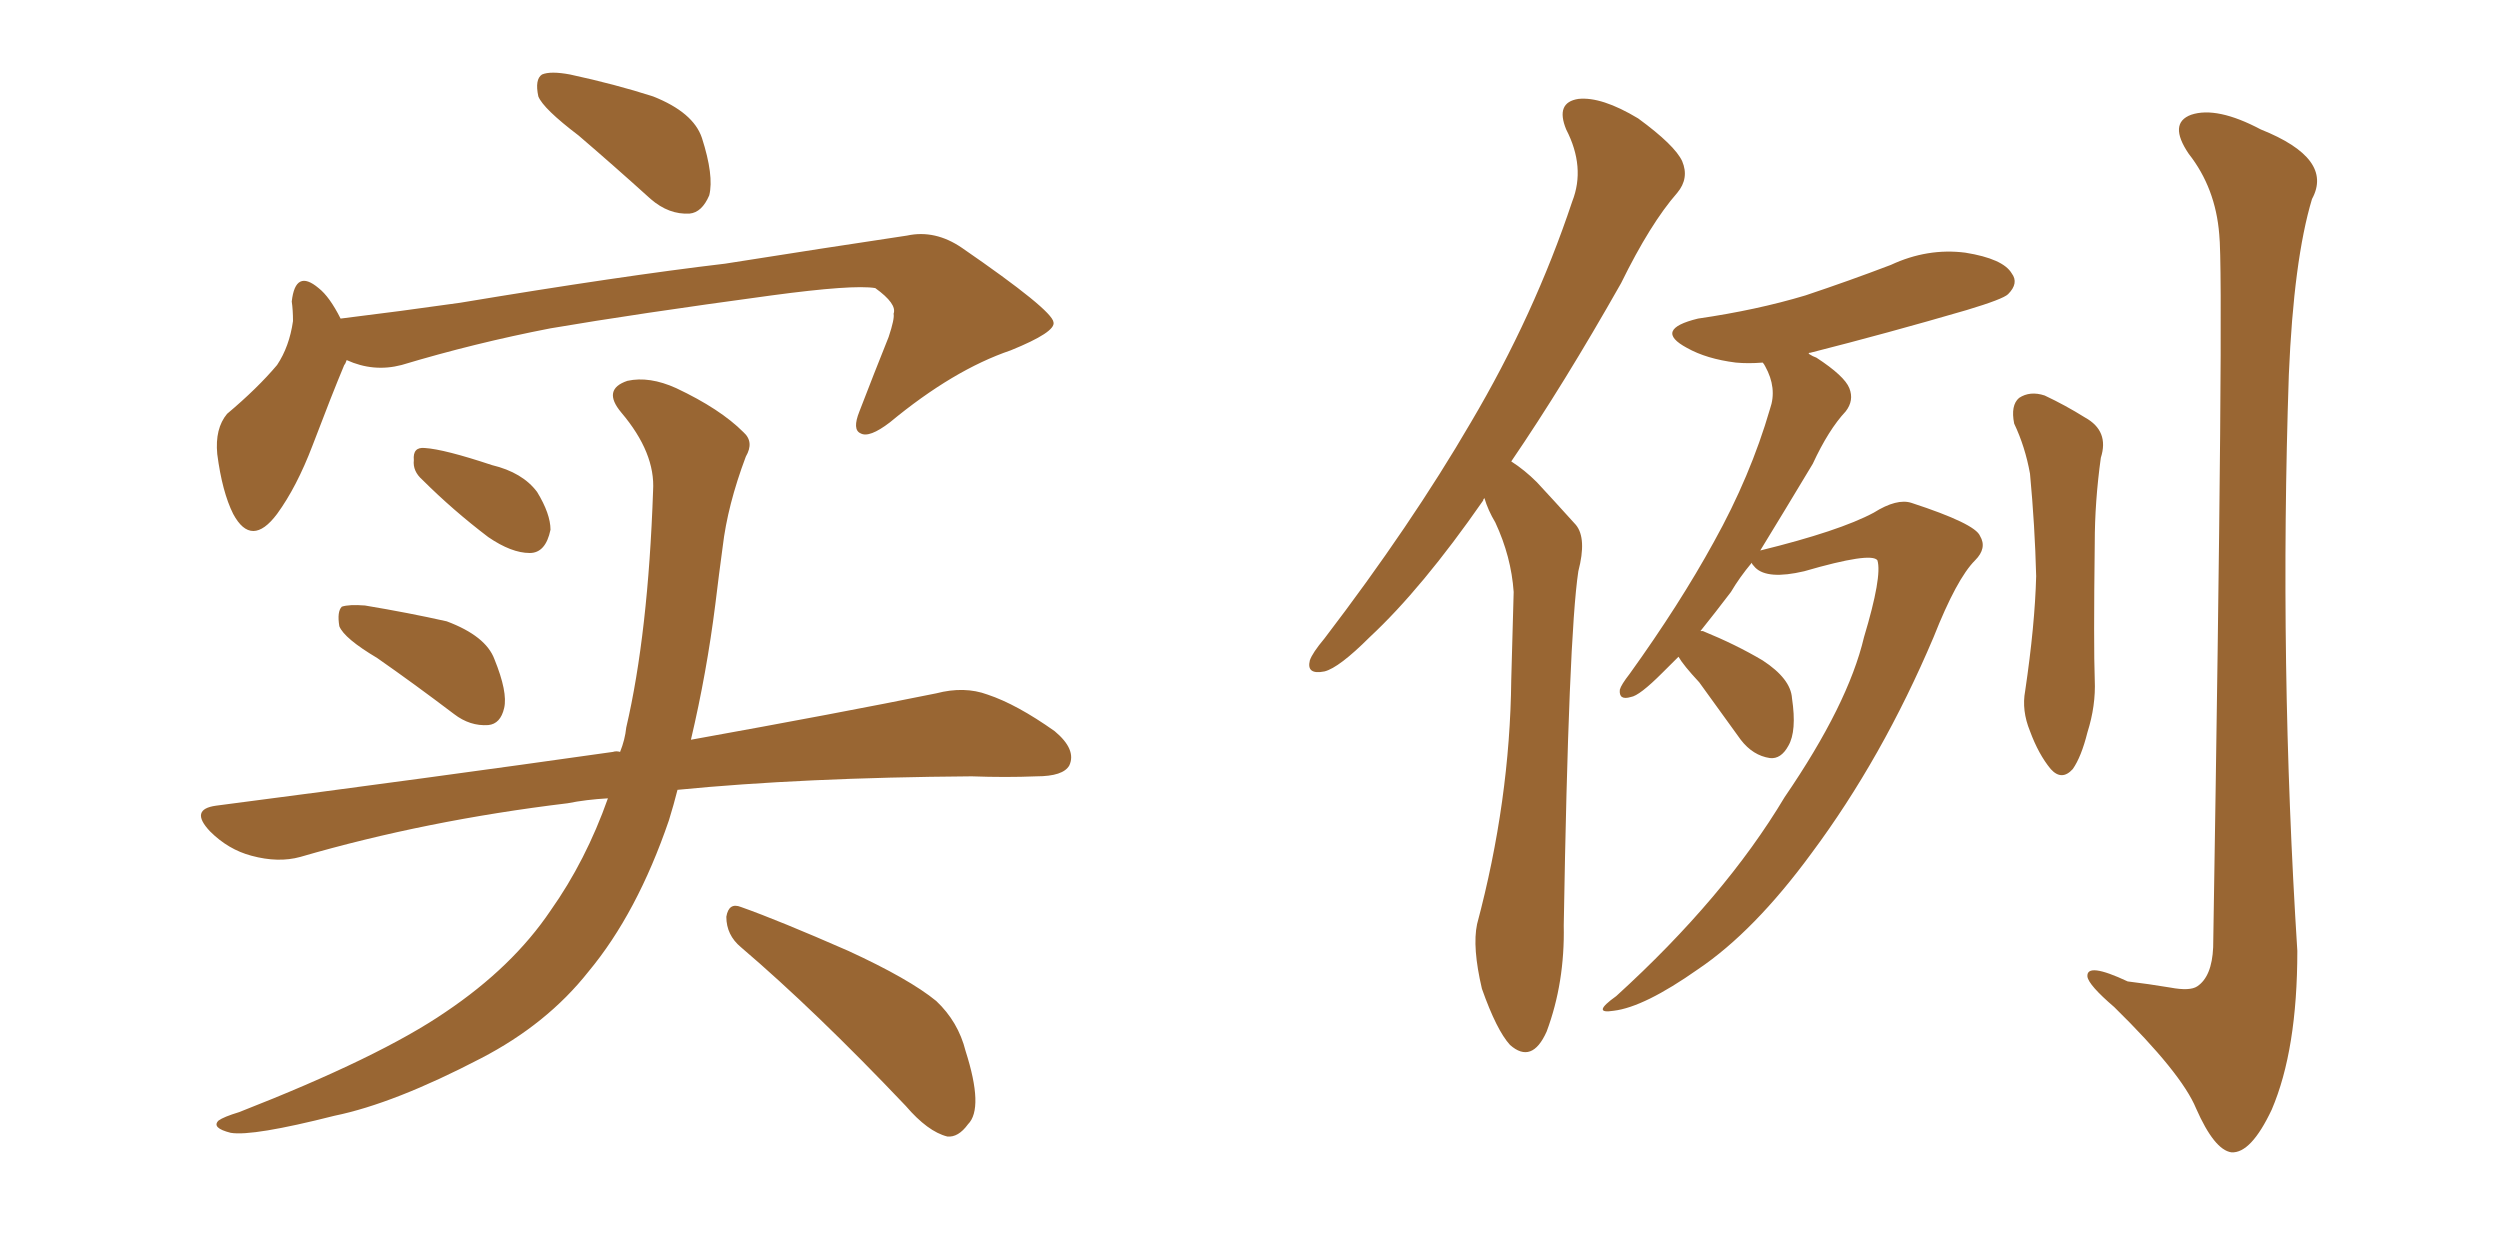 <svg xmlns="http://www.w3.org/2000/svg" xmlns:xlink="http://www.w3.org/1999/xlink" width="300" height="150"><path fill="#996633" padding="10" d="M45.26 78.96L45.26 78.96Q41.31 76.61 40.72 75.15L40.72 75.15Q40.43 73.39 41.02 72.80L41.02 72.80Q41.89 72.51 43.80 72.66L43.80 72.66Q49.07 73.54 53.61 74.56L53.61 74.56Q58.30 76.32 59.33 79.10L59.33 79.10Q60.94 83.06 60.50 84.96L60.50 84.96Q60.06 86.87 58.59 87.01L58.59 87.01Q56.40 87.16 54.49 85.69L54.49 85.69Q49.66 82.03 45.26 78.96ZM50.68 57.57L50.68 57.57Q49.51 56.54 49.66 55.22L49.66 55.22Q49.51 53.61 50.98 53.76L50.98 53.76Q53.32 53.91 59.03 55.81L59.03 55.81Q62.70 56.69 64.45 59.03L64.45 59.03Q66.06 61.67 66.06 63.57L66.06 63.57Q65.48 66.36 63.57 66.36L63.57 66.36Q61.38 66.36 58.59 64.45L58.59 64.45Q54.35 61.23 50.68 57.57ZM72.95 95.80L72.95 95.80Q70.31 95.95 68.12 96.39L68.12 96.39Q51.12 98.44 36.04 102.83L36.04 102.83Q33.40 103.56 30.18 102.69L30.18 102.69Q27.39 101.95 25.20 99.76L25.20 99.76Q22.71 97.12 25.93 96.68L25.93 96.68Q51.86 93.31 73.54 90.23L73.54 90.23Q73.97 90.09 74.41 90.23L74.41 90.23Q75 88.77 75.15 87.30L75.15 87.30Q77.78 76.03 78.37 58.89L78.37 58.89Q78.66 54.35 74.56 49.51L74.56 49.51Q72.22 46.73 75.29 45.70L75.29 45.70Q77.93 45.12 81.15 46.58L81.15 46.58Q86.43 49.07 89.21 51.86L89.21 51.86Q90.53 53.03 89.50 54.79L89.50 54.79Q87.30 60.64 86.72 65.63L86.72 65.63Q86.28 68.85 85.84 72.51L85.84 72.51Q84.81 80.71 82.91 88.77L82.91 88.77Q100.78 85.55 112.35 83.20L112.35 83.20Q115.72 82.32 118.51 83.35L118.51 83.35Q122.02 84.52 126.56 87.74L126.56 87.74Q129.20 89.94 128.32 91.85L128.32 91.85Q127.59 93.16 124.37 93.16L124.37 93.16Q120.70 93.31 116.60 93.16L116.60 93.16Q96.24 93.31 81.30 94.78L81.30 94.78Q80.86 96.53 80.27 98.44L80.27 98.44Q76.46 109.57 70.61 116.60L70.61 116.60Q65.63 122.90 57.71 127.00L57.71 127.00Q47.31 132.42 40.14 133.89L40.14 133.89Q30.32 136.38 27.69 135.94L27.69 135.94Q25.34 135.35 26.22 134.47L26.22 134.47Q26.81 134.03 28.71 133.45L28.71 133.45Q45.56 126.86 53.47 121.44L53.47 121.44Q61.52 116.02 66.06 109.28L66.06 109.28Q70.31 103.27 72.95 95.80ZM88.92 113.67L88.92 113.67Q87.16 112.21 87.16 110.01L87.16 110.01Q87.45 108.25 88.92 108.84L88.92 108.84Q93.46 110.45 101.81 114.11L101.81 114.11Q109.13 117.48 112.35 120.12L112.35 120.12Q114.99 122.61 115.87 126.12L115.87 126.12Q118.07 133.01 116.16 134.91L116.16 134.91Q114.99 136.52 113.67 136.38L113.67 136.38Q111.33 135.79 108.69 132.71L108.69 132.71Q97.85 121.29 88.92 113.67ZM69.43 16.26L69.43 16.26Q65.19 13.04 64.60 11.57L64.60 11.57Q64.16 9.52 65.04 8.94L65.04 8.94Q66.06 8.50 68.41 8.94L68.41 8.94Q73.83 10.11 78.37 11.57L78.37 11.57Q83.20 13.48 84.23 16.55L84.23 16.55Q85.69 21.09 85.11 23.44L85.11 23.44Q84.23 25.49 82.76 25.63L82.76 25.63Q80.27 25.78 78.08 23.88L78.08 23.88Q73.54 19.78 69.43 16.26ZM40.87 38.23L40.87 38.23L40.87 38.23Q48.05 37.35 55.22 36.33L55.22 36.33Q74.56 33.11 87.01 31.64L87.01 31.64Q99.02 29.74 108.84 28.27L108.84 28.27Q112.21 27.54 115.43 29.74L115.43 29.74Q126.27 37.21 126.42 38.67L126.42 38.67Q126.71 39.84 121.29 42.04L121.29 42.04Q114.40 44.38 106.79 50.68L106.79 50.68Q104.30 52.59 103.27 52.00L103.27 52.00Q102.25 51.56 103.13 49.37L103.13 49.37Q104.88 44.82 106.64 40.43L106.64 40.43Q107.37 38.23 107.23 37.65L107.23 37.65Q107.67 36.47 105.03 34.57L105.03 34.57Q102.39 34.13 92.58 35.45L92.58 35.45Q76.32 37.65 66.06 39.40L66.06 39.40Q56.98 41.16 48.19 43.80L48.19 43.80Q44.82 44.68 41.60 43.21L41.60 43.21Q41.46 43.65 41.31 43.80L41.31 43.80Q39.84 47.31 37.50 53.47L37.50 53.47Q35.60 58.45 33.25 61.67L33.25 61.67Q30.18 65.77 27.98 61.67L27.98 61.67Q26.66 59.03 26.07 54.49L26.07 54.49Q25.78 51.42 27.25 49.66L27.25 49.66Q30.91 46.58 33.25 43.80L33.25 43.80Q34.72 41.60 35.16 38.53L35.16 38.53Q35.16 37.21 35.01 36.18L35.01 36.18Q35.45 32.23 38.23 34.57L38.23 34.57Q39.55 35.60 40.87 38.23ZM178.13 59.77L178.13 59.77Q177.98 59.91 177.98 60.06L177.98 60.06Q170.65 70.61 164.36 76.46L164.36 76.46Q160.69 80.13 158.94 80.57L158.94 80.57Q156.74 81.01 157.18 79.25L157.18 79.25Q157.47 78.37 158.94 76.61L158.94 76.61Q169.34 62.99 176.51 50.68L176.51 50.68Q184.13 37.79 188.67 24.17L188.67 24.17Q190.28 20.07 187.94 15.53L187.94 15.53Q186.62 12.30 189.40 11.87L189.40 11.87Q192.19 11.57 196.58 14.21L196.58 14.21Q200.98 17.43 201.86 19.34L201.86 19.34Q202.73 21.39 201.27 23.14L201.27 23.14Q198.05 26.81 194.53 33.98L194.53 33.98Q187.65 46.14 181.35 55.37L181.35 55.37Q182.96 56.40 184.42 57.86L184.42 57.86Q186.33 59.91 189.11 62.99L189.11 62.99Q190.43 64.60 189.40 68.55L189.40 68.55Q188.23 76.32 187.65 111.04L187.65 111.04Q187.79 117.92 185.60 123.78L185.60 123.78Q183.84 127.73 181.20 125.39L181.20 125.39Q179.59 123.63 177.83 118.65L177.83 118.65Q176.66 113.67 177.25 110.89L177.25 110.89Q181.20 96.09 181.35 81.59L181.35 81.59Q181.49 76.46 181.64 71.04L181.64 71.04Q181.35 66.80 179.44 62.70L179.44 62.70Q178.56 61.23 178.13 59.77ZM201.42 78.81L201.42 78.81Q200.39 79.83 199.51 80.71L199.51 80.71Q196.73 83.50 195.70 83.64L195.70 83.64Q194.24 84.08 194.38 82.76L194.38 82.76Q194.53 82.18 195.56 80.86L195.56 80.86Q201.56 72.51 205.66 65.04L205.66 65.04Q210.06 57.13 212.40 49.07L212.40 49.07Q213.28 46.58 211.82 43.95L211.82 43.95Q211.67 43.65 211.52 43.51L211.52 43.51Q209.77 43.65 208.30 43.51L208.30 43.51Q204.79 43.07 202.44 41.75L202.44 41.75Q198.34 39.55 203.76 38.23L203.76 38.23Q210.79 37.21 216.65 35.45L216.65 35.45Q221.92 33.69 226.90 31.79L226.90 31.79Q231.30 29.74 235.84 30.32L235.84 30.32Q240.38 31.05 241.41 32.81L241.41 32.81Q242.29 33.98 240.97 35.30L240.97 35.30Q240.38 35.89 235.99 37.21L235.99 37.21Q226.46 39.99 217.24 42.33L217.24 42.33Q216.94 42.33 217.09 42.48L217.09 42.48Q217.53 42.77 217.97 42.92L217.97 42.92Q221.34 45.12 221.92 46.58L221.92 46.58Q222.51 48.05 221.48 49.37L221.48 49.37Q219.43 51.56 217.53 55.66L217.53 55.66Q214.01 61.52 211.23 66.06L211.23 66.06Q220.75 63.72 224.85 61.52L224.85 61.52Q227.64 59.77 229.39 60.35L229.39 60.35Q237.01 62.84 237.60 64.31L237.60 64.31Q238.48 65.77 237.01 67.24L237.01 67.24Q234.81 69.43 232.03 76.46L232.03 76.46Q225.88 90.97 217.38 102.39L217.38 102.39Q210.50 111.77 203.76 116.31L203.76 116.31Q197.31 120.85 193.65 121.29L193.65 121.29Q190.87 121.73 193.95 119.53L193.95 119.53Q206.98 107.67 214.16 95.65L214.16 95.65Q221.78 84.52 223.68 76.46L223.68 76.46Q225.88 69.14 225.29 67.24L225.29 67.24Q224.56 66.21 216.50 68.55L216.50 68.55Q212.11 69.58 210.64 68.12L210.64 68.12Q210.21 67.68 210.21 67.53L210.21 67.53Q208.74 69.29 207.71 71.04L207.71 71.04Q205.81 73.54 204.05 75.73L204.05 75.73Q204.35 75.73 204.35 75.73L204.35 75.73Q208.30 77.34 211.52 79.25L211.52 79.25Q214.89 81.45 215.04 83.79L215.04 83.79Q215.63 87.74 214.60 89.50L214.60 89.50Q213.72 91.11 212.40 90.97L212.40 90.97Q210.35 90.67 208.89 88.77L208.89 88.77Q206.25 85.11 203.91 81.88L203.91 81.88Q202.00 79.83 201.42 78.81ZM241.70 50.83L241.70 50.83Q241.26 48.63 242.29 47.75L242.29 47.75Q243.60 46.88 245.36 47.46L245.36 47.46Q247.85 48.63 250.20 50.10L250.20 50.10Q253.13 51.71 252.10 54.93L252.10 54.93Q251.37 60.21 251.37 65.19L251.37 65.19Q251.22 77.49 251.37 81.59L251.37 81.59Q251.51 84.67 250.49 87.89L250.49 87.89Q249.76 90.82 248.73 92.29L248.73 92.29Q247.41 93.75 246.09 92.29L246.09 92.29Q244.63 90.53 243.60 87.74L243.60 87.74Q242.58 85.25 243.02 82.91L243.02 82.91Q244.19 75 244.34 69.14L244.34 69.14Q244.19 63.13 243.60 56.84L243.60 56.84Q243.02 53.61 241.70 50.83ZM266.31 28.13L266.31 28.13L266.31 28.13Q265.87 22.56 262.65 18.46L262.65 18.46Q260.16 14.79 262.94 13.77L262.94 13.77Q266.02 12.74 271.29 15.53L271.29 15.53Q280.08 19.04 277.44 23.88L277.44 23.88Q275.24 31.20 274.66 44.97L274.66 44.97Q273.49 79.69 275.68 114.11L275.68 114.11Q275.68 125.98 272.61 133.15L272.61 133.15Q270.12 138.43 267.77 138.28L267.77 138.28Q265.72 137.99 263.53 133.01L263.53 133.01Q261.77 128.76 253.71 120.85L253.71 120.85Q250.63 118.21 250.49 117.19L250.49 117.19Q250.34 115.43 255.32 117.77L255.32 117.77Q257.81 118.07 260.45 118.51L260.45 118.51Q262.79 118.95 263.67 118.36L263.67 118.36Q265.43 117.19 265.58 113.67L265.58 113.67Q266.89 33.40 266.31 28.13Z"/></svg>